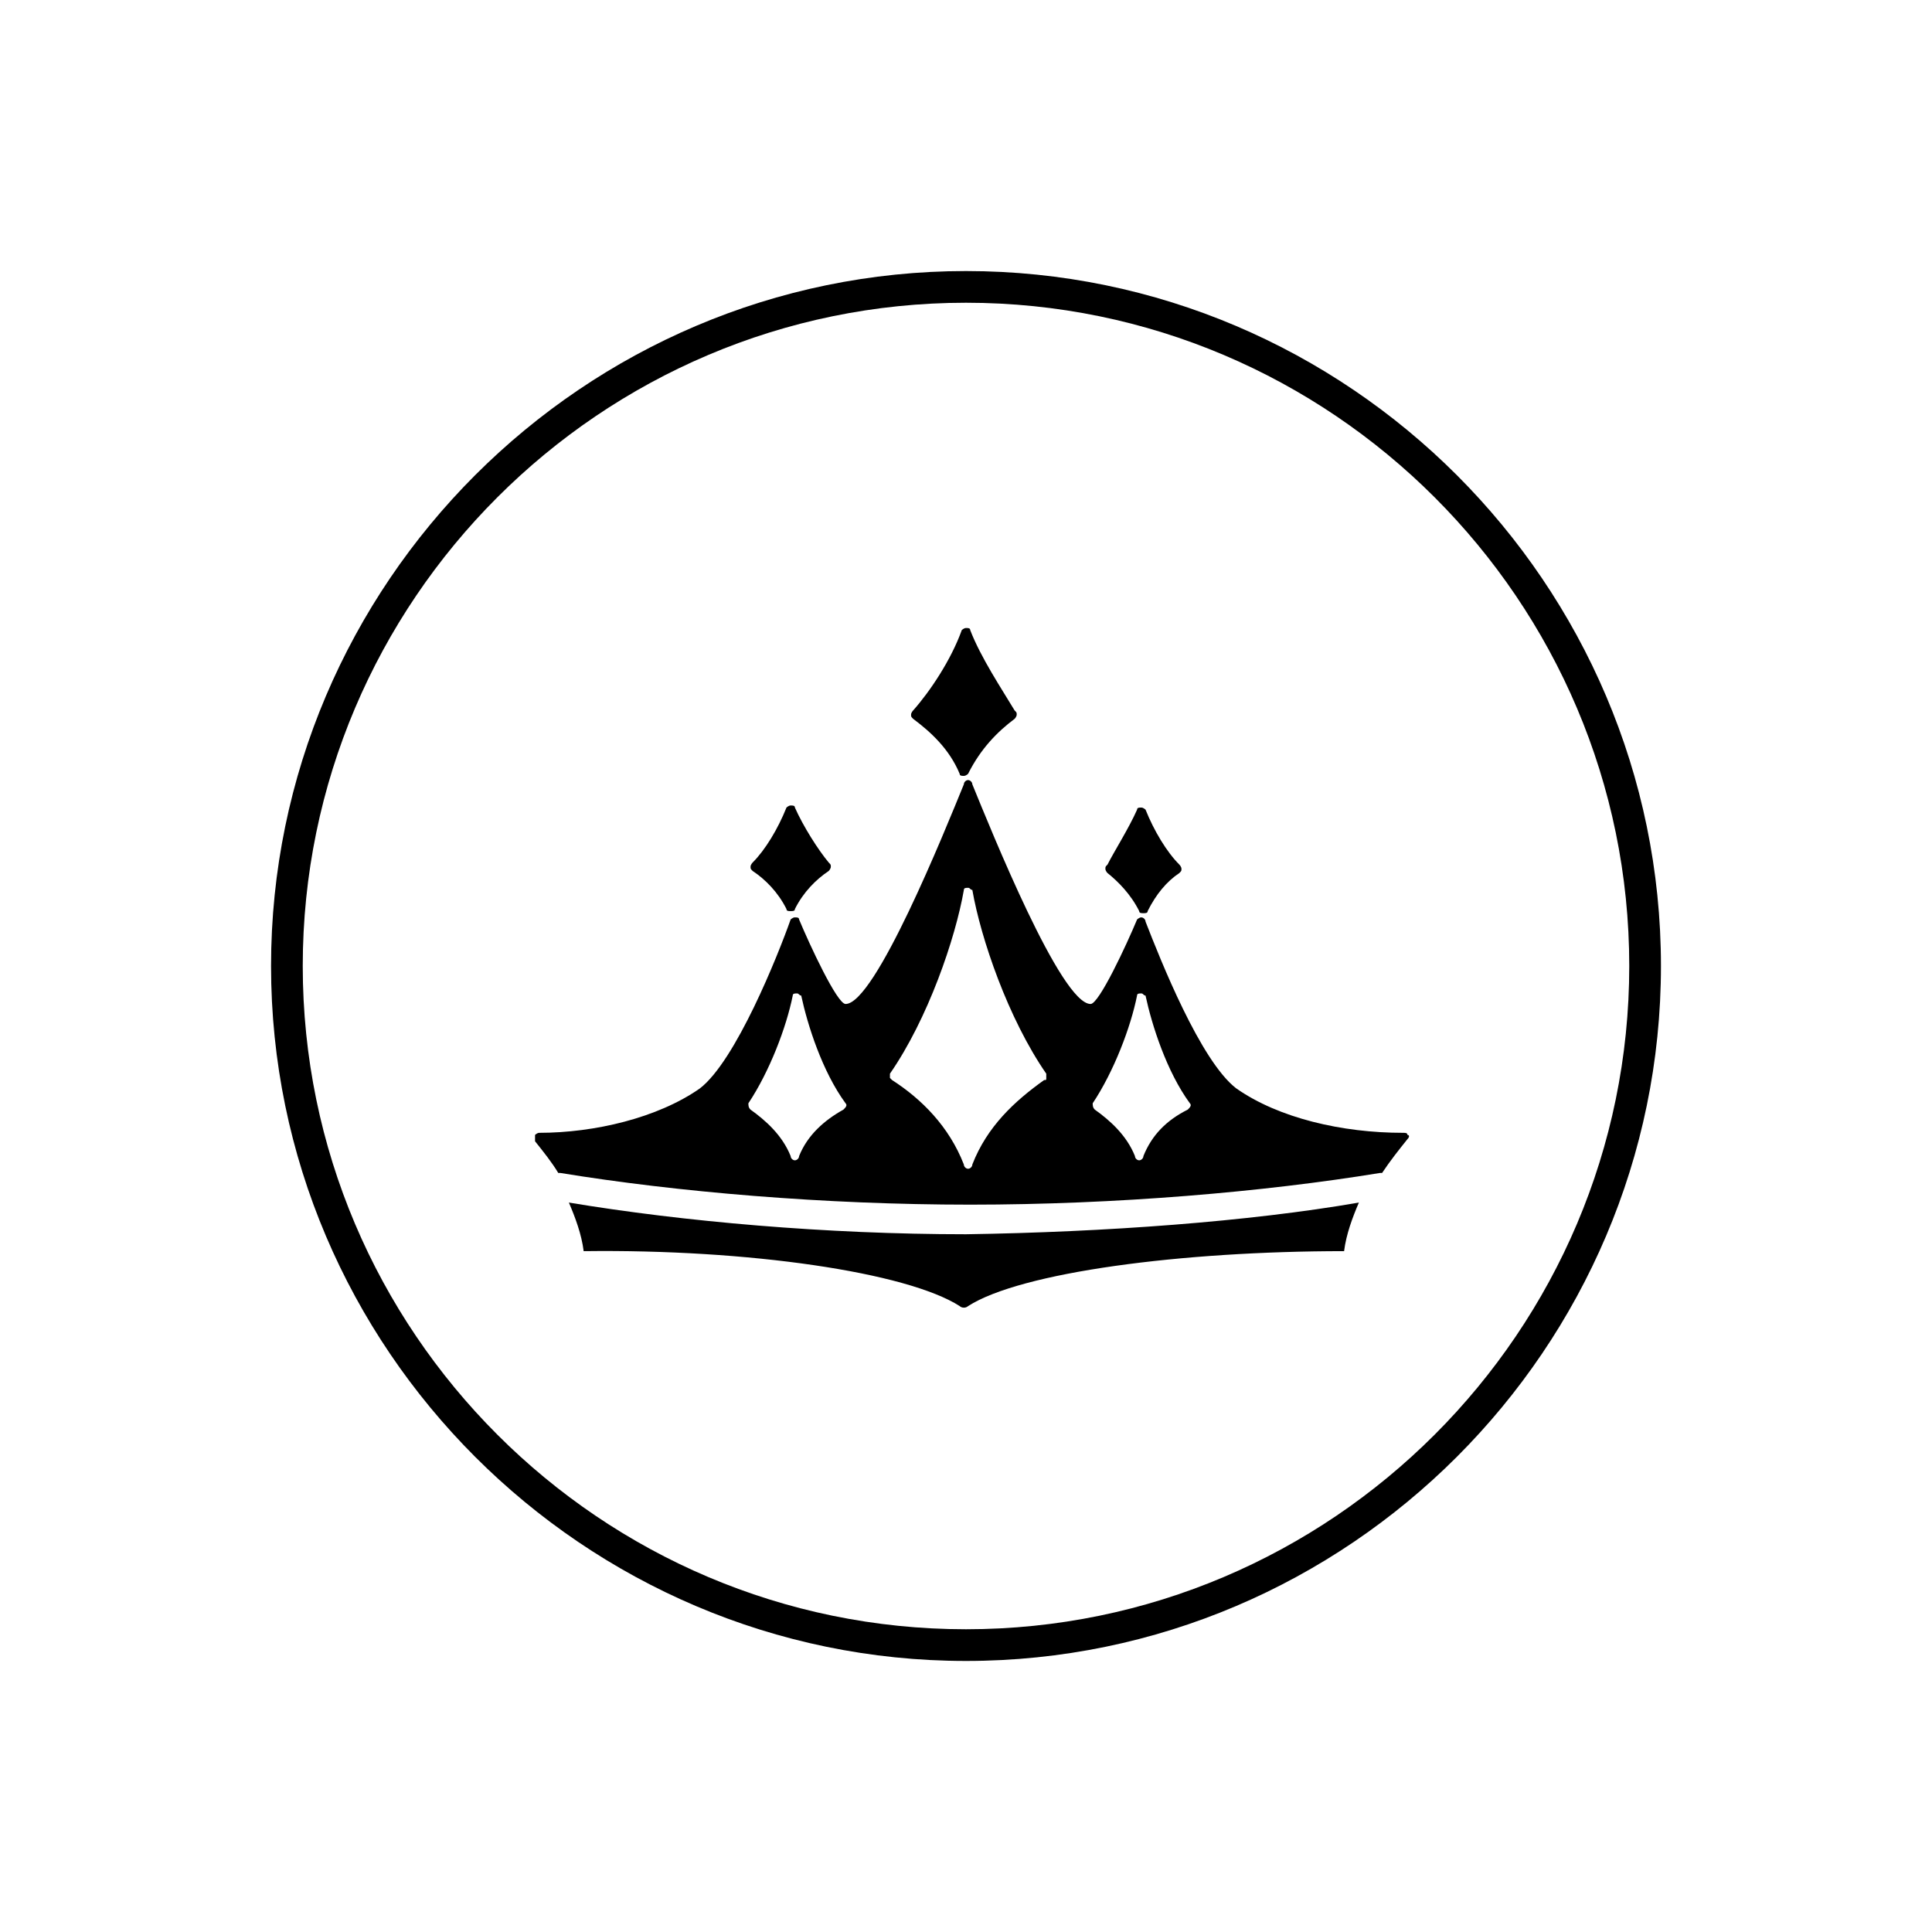 <?xml version="1.0" encoding="UTF-8"?>
<!-- Uploaded to: SVG Repo, www.svgrepo.com, Generator: SVG Repo Mixer Tools -->
<svg fill="#000000" width="800px" height="800px" version="1.1" viewBox="144 144 512 512" xmlns="http://www.w3.org/2000/svg">
 <g>
  <path d="m401.12 310.99c0-0.559-0.559-0.559-1.121-0.559-0.559 0-1.121 0.559-1.121 0.559-2.801 7.836-8.398 16.234-12.875 21.273 0 0-0.559 0.559-0.559 1.121 0 0.559 0 0.559 0.559 1.121 4.477 3.359 9.516 7.836 12.316 14.555 0 0.559 0.559 0.559 1.121 0.559 0.559 0 1.121-0.559 1.121-0.559 3.359-6.719 7.836-11.195 12.316-14.555 0 0 0.559-0.559 0.559-1.121 0-0.559 0-0.559-0.559-1.121-3.359-5.598-8.957-13.996-11.758-21.273z"/>
  <path d="m354.66 358.02c0-0.559-0.559-0.559-1.121-0.559-0.559 0-1.121 0.559-1.121 0.559-2.238 5.598-5.598 11.195-8.957 14.555 0 0-0.559 0.559-0.559 1.121 0 0.559 0 0.559 0.559 1.121 3.359 2.238 6.719 5.598 8.957 10.078 0 0.559 0.559 0.559 1.121 0.559 0.559 0 1.121 0 1.121-0.559 2.238-4.477 5.598-7.836 8.957-10.078 0 0 0.559-0.559 0.559-1.121 0-0.559 0-0.559-0.559-1.121-2.801-3.359-6.719-9.52-8.957-14.555z"/>
  <path d="m445.34 358.57c0-0.559 0.559-0.559 1.121-0.559 0.559 0 1.121 0.559 1.121 0.559 2.238 5.598 5.598 11.195 8.957 14.555 0 0 0.559 0.559 0.559 1.121 0 0.559 0 0.559-0.559 1.121-3.359 2.238-6.156 5.598-8.398 10.078 0 0.559-0.559 0.559-1.121 0.559-0.559 0-1.121 0-1.121-0.559-2.238-4.477-5.598-7.836-8.398-10.078 0 0-0.559-0.559-0.559-1.121 0-0.559 0-0.559 0.559-1.121 1.684-3.359 5.602-9.516 7.84-14.555z"/>
  <path d="m471.65 432.46c-9.516-7.277-20.152-34.148-24.07-44.223 0-0.559-0.559-1.121-1.121-1.121-0.559 0-1.121 0.559-1.121 0.559-2.801 6.719-10.078 22.391-12.316 22.391-7.836 0-26.309-45.902-31.348-58.219 0-0.559-0.559-1.121-1.121-1.121-0.559 0-1.121 0.559-1.121 1.121-5.039 12.316-23.512 58.219-31.348 58.219-2.238 0-9.516-15.676-12.316-22.391 0-0.559-0.559-0.559-1.121-0.559-0.559 0-1.121 0.559-1.121 0.559-3.359 9.516-14.555 37.504-24.07 44.781-11.195 7.836-27.988 11.754-42.543 11.754-0.559 0-1.121 0.559-1.121 0.559v1.68c2.238 2.801 4.477 5.598 6.156 8.398h0.559c30.789 5.039 69.973 8.398 108.6 8.398s77.812-3.359 108.6-8.398h0.559c2.238-3.359 4.477-6.156 6.719-8.957 0.559-0.559 0.559-1.121 0-1.121 0-0.559-0.559-0.559-1.121-0.559-16.219 0.008-33.012-3.91-44.207-11.75zm-115.88 17.914c0 0.559-0.559 1.121-1.121 1.121-0.559 0-1.121-0.559-1.121-1.121-2.238-5.598-6.719-9.516-10.637-12.316-0.559-0.559-0.559-1.121-0.559-1.68 5.598-8.398 10.078-20.152 11.754-28.551 0-0.559 0.559-0.559 1.121-0.559 0.559 0 0.559 0.559 1.121 0.559 1.68 7.836 5.598 20.152 11.754 28.551 0.559 0.559 0 1.121-0.559 1.68-5.035 2.801-9.512 6.719-11.754 12.316zm45.906 2.238c0 0.559-0.559 1.121-1.121 1.121-0.559 0-1.121-0.559-1.121-1.121-3.918-10.078-11.195-17.352-19.031-22.391l-0.559-0.559v-1.121c10.078-14.555 17.352-35.828 19.594-48.703 0-0.559 0.559-0.559 1.121-0.559 0.559 0 0.559 0.559 1.121 0.559 2.238 12.875 9.516 34.148 19.594 48.703v1.121c0 0.559 0 0.559-0.559 0.559-7.844 5.598-15.121 12.316-19.039 22.391zm45.34-2.238c0 0.559-0.559 1.121-1.121 1.121-0.559 0-1.121-0.559-1.121-1.121-2.238-5.598-6.719-9.516-10.637-12.316-0.559-0.559-0.559-1.121-0.559-1.68 5.598-8.398 10.078-20.152 11.754-28.551 0-0.559 0.559-0.559 1.121-0.559 0.559 0 0.559 0.559 1.121 0.559 1.68 7.836 5.598 20.152 11.754 28.551 0.559 0.559 0 1.121-0.559 1.68-5.594 2.801-9.512 6.719-11.754 12.316z"/>
  <path d="m400 471.09c-36.945 0-75.012-3.359-105.24-8.398 1.68 3.918 3.359 8.398 3.918 12.875 43.664-0.559 85.648 5.598 99.641 14.555 0.559 0.559 1.68 0.559 2.238 0 13.996-8.957 56.539-14.555 99.641-14.555 0.559-4.477 2.238-8.957 3.918-12.875-29.105 5.043-67.172 7.84-104.12 8.398z"/>
  <path d="m400 584.17c-101.32 0-184.17-82.848-184.17-184.17 0-101.32 82.848-184.17 184.17-184.17 101.32 0 184.17 82.848 184.17 184.17 0 101.32-82.848 184.17-184.17 184.17zm0-359.94c-96.844 0-175.77 78.93-175.77 175.77s78.93 175.77 175.77 175.77 175.77-78.93 175.77-175.77-78.93-175.77-175.77-175.77z"/>
 </g>
</svg>